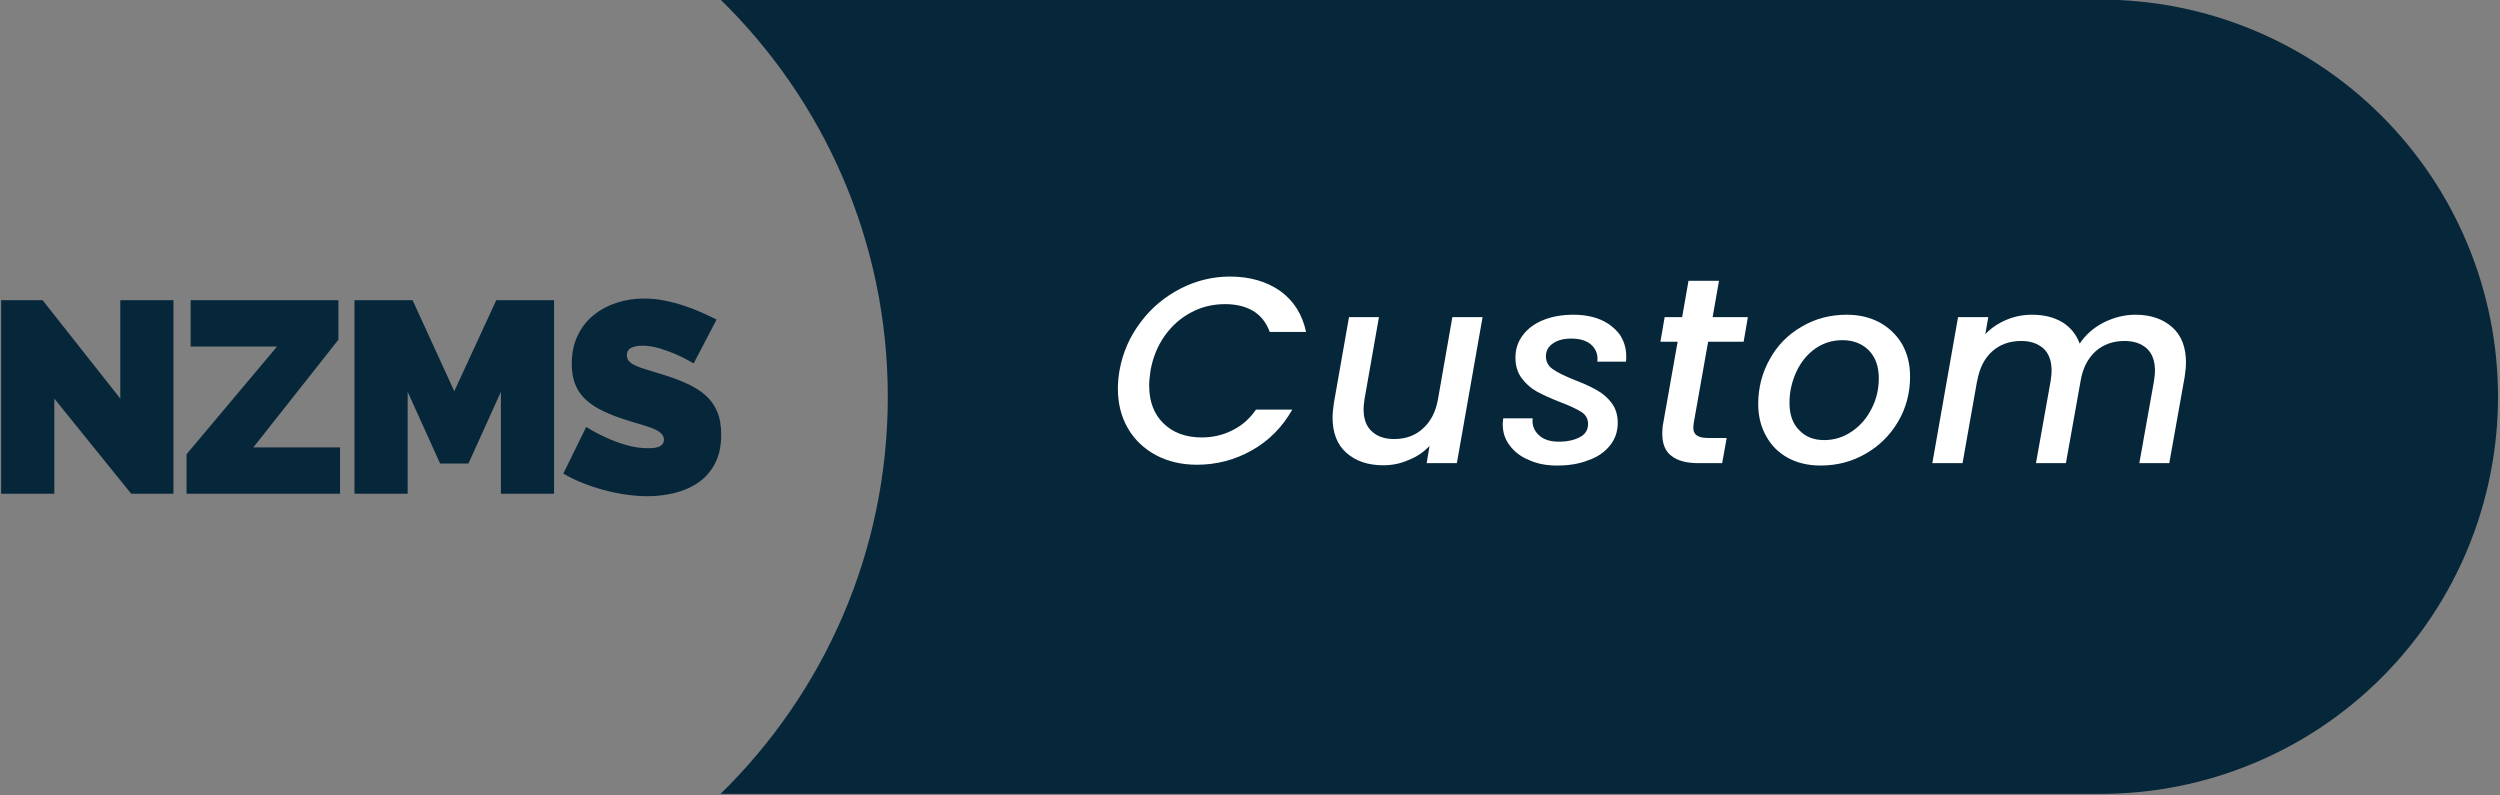 <?xml version="1.0" encoding="UTF-8" standalone="no"?>
<svg xmlns="http://www.w3.org/2000/svg" xmlns:xlink="http://www.w3.org/1999/xlink" xmlns:serif="http://www.serif.com/" width="100%" height="100%" viewBox="0 0 1930 614" version="1.1" xml:space="preserve" style="fill-rule:evenodd;clip-rule:evenodd;stroke-linejoin:round;stroke-miterlimit:2;">
    <rect x="0" y="0" width="1930" height="614" fill="#808080" stroke="none"/>
    <g transform="matrix(1,0,0,1,-845,-1608)">
        <g>
            <g transform="matrix(0.628,0,0,0.628,570.516,1058.08)">
                <path d="M1322.88,875.212L3019.7,875.212C3149.18,875.212 3273.34,926.644 3364.89,1018.19C3456.44,1109.74 3507.87,1233.91 3507.87,1363.38C3507.87,1492.85 3456.44,1617.02 3364.89,1708.57C3273.34,1800.12 3149.18,1851.55 3019.7,1851.55L1322.88,1851.55C1449.7,1727.55 1528.45,1554.59 1528.45,1363.38C1528.45,1172.18 1449.7,999.22 1322.88,875.212Z" style="fill:#06263a;"></path>
            </g>
            <g transform="matrix(5.3,0,0,5.3,1330.82,1942.46)">
                <path d="M0,-10.447C-0.236,-10.685 -0.355,-10.989 -0.355,-11.36C-0.355,-11.863 -0.152,-12.221 0.261,-12.432C0.67,-12.644 1.22,-12.75 1.908,-12.75C2.755,-12.75 3.621,-12.611 4.509,-12.334C5.395,-12.056 6.2,-11.757 6.913,-11.439C7.76,-11.068 8.581,-10.646 9.375,-10.168L12.711,-16.562C12.075,-16.879 11.361,-17.218 10.565,-17.576C9.77,-17.933 8.918,-18.264 8.004,-18.568C7.09,-18.871 6.145,-19.123 5.164,-19.323C4.185,-19.52 3.179,-19.62 2.145,-19.62C0.741,-19.62 -0.59,-19.414 -1.847,-19.005C-3.103,-18.594 -4.222,-17.992 -5.2,-17.198C-6.182,-16.404 -6.957,-15.411 -7.526,-14.22C-8.096,-13.028 -8.38,-11.65 -8.38,-10.089C-8.38,-9.057 -8.24,-8.143 -7.96,-7.349C-7.683,-6.554 -7.252,-5.846 -6.673,-5.224C-6.09,-4.602 -5.349,-4.045 -4.449,-3.556C-3.549,-3.066 -2.474,-2.609 -1.232,-2.187C-0.384,-1.894 0.419,-1.643 1.174,-1.432C1.927,-1.219 2.595,-1.007 3.179,-0.797C3.759,-0.585 4.217,-0.339 4.549,-0.062C4.879,0.215 5.045,0.555 5.045,0.952C5.045,1.323 4.879,1.62 4.549,1.844C4.217,2.07 3.628,2.182 2.781,2.182C1.669,2.182 0.577,2.023 -0.494,1.705C-1.567,1.387 -2.528,1.03 -3.375,0.634C-4.38,0.183 -5.346,-0.332 -6.273,-0.916L-9.609,5.875C-8.761,6.379 -7.844,6.829 -6.849,7.227C-5.856,7.623 -4.823,7.967 -3.751,8.258C-2.68,8.549 -1.6,8.775 -0.515,8.933C0.571,9.093 1.628,9.173 2.661,9.173C3.959,9.173 5.251,9.019 6.535,8.714C7.818,8.41 8.969,7.915 9.989,7.227C11.008,6.538 11.83,5.617 12.452,4.467C13.074,3.314 13.384,1.891 13.384,0.197C13.384,-1.127 13.186,-2.251 12.788,-3.18C12.392,-4.107 11.822,-4.894 11.083,-5.543C10.34,-6.192 9.447,-6.754 8.401,-7.23C7.355,-7.708 6.185,-8.143 4.888,-8.541C4.066,-8.805 3.331,-9.031 2.682,-9.215C2.033,-9.401 1.484,-9.594 1.033,-9.791C0.584,-9.99 0.24,-10.209 0,-10.447M-18.703,8.815L-10.958,8.815L-10.958,-19.382L-19.377,-19.382L-25.494,-6.117L-31.57,-19.382L-40.029,-19.382L-40.029,8.815L-32.285,8.815L-32.285,-6.038L-27.56,4.408L-23.429,4.408L-18.703,-6.038L-18.703,8.815ZM-64.493,8.815L-42.134,8.815L-42.134,2.063L-54.762,2.063L-42.372,-13.623L-42.372,-19.382L-63.896,-19.382L-63.896,-12.63L-51.307,-12.63L-64.493,3.058L-64.493,8.815ZM-72.554,8.815L-66.399,8.815L-66.399,-19.382L-74.142,-19.382L-74.142,-5.046L-85.46,-19.382L-91.498,-19.382L-91.498,8.815L-83.752,8.815L-83.752,-5.046L-72.554,8.815Z" style="fill:#06263a;fill-rule:nonzero;"></path>
            </g>
            <g transform="matrix(0.366,0,0,0.366,985.745,1449.18)">
                <g transform="matrix(559.037,0,0,559.037,1950.48,1410.85)">
                    <path d="M0.047,-0.349C0.059,-0.417 0.086,-0.478 0.127,-0.532C0.167,-0.586 0.218,-0.628 0.278,-0.659C0.337,-0.689 0.399,-0.704 0.464,-0.704C0.538,-0.704 0.601,-0.686 0.653,-0.65C0.704,-0.613 0.737,-0.562 0.751,-0.495L0.614,-0.495C0.601,-0.53 0.581,-0.556 0.552,-0.574C0.523,-0.591 0.488,-0.6 0.446,-0.6C0.4,-0.6 0.357,-0.59 0.318,-0.569C0.278,-0.548 0.245,-0.519 0.218,-0.481C0.191,-0.443 0.173,-0.399 0.164,-0.349C0.161,-0.327 0.159,-0.308 0.159,-0.293C0.159,-0.233 0.177,-0.185 0.213,-0.15C0.249,-0.115 0.297,-0.097 0.357,-0.097C0.399,-0.097 0.438,-0.106 0.473,-0.124C0.508,-0.141 0.538,-0.167 0.562,-0.202L0.699,-0.202C0.661,-0.135 0.61,-0.084 0.546,-0.048C0.482,-0.012 0.413,0.006 0.339,0.006C0.282,0.006 0.23,-0.006 0.185,-0.03C0.14,-0.054 0.104,-0.088 0.079,-0.131C0.054,-0.174 0.041,-0.224 0.041,-0.281C0.041,-0.302 0.043,-0.325 0.047,-0.349Z" style="fill:#fff;fill-rule:nonzero;"></path>
                </g>
                <g transform="matrix(559.037,0,0,559.037,2396.59,1410.85)">
                    <path d="M0.619,-0.551L0.522,-0L0.408,-0L0.419,-0.065C0.397,-0.042 0.371,-0.024 0.34,-0.012C0.309,0.002 0.277,0.008 0.244,0.008C0.186,0.008 0.14,-0.008 0.105,-0.039C0.07,-0.07 0.053,-0.115 0.053,-0.172C0.053,-0.187 0.055,-0.206 0.058,-0.227L0.115,-0.551L0.228,-0.551L0.174,-0.244C0.171,-0.225 0.17,-0.212 0.17,-0.204C0.17,-0.167 0.18,-0.139 0.201,-0.12C0.221,-0.101 0.249,-0.091 0.285,-0.091C0.327,-0.091 0.363,-0.103 0.392,-0.129C0.421,-0.154 0.441,-0.19 0.45,-0.237L0.505,-0.551L0.619,-0.551Z" style="fill:#fff;fill-rule:nonzero;"></path>
                </g>
                <g transform="matrix(559.037,0,0,559.037,2773.38,1410.85)">
                    <path d="M0.226,0.009C0.188,0.009 0.153,0.003 0.122,-0.011C0.091,-0.023 0.066,-0.042 0.048,-0.066C0.03,-0.089 0.021,-0.116 0.021,-0.147C0.021,-0.152 0.022,-0.16 0.023,-0.169L0.134,-0.169C0.131,-0.144 0.139,-0.123 0.157,-0.106C0.175,-0.089 0.2,-0.081 0.233,-0.081C0.265,-0.081 0.291,-0.087 0.312,-0.098C0.333,-0.109 0.343,-0.126 0.343,-0.148C0.343,-0.167 0.335,-0.182 0.318,-0.193C0.301,-0.204 0.273,-0.217 0.236,-0.231C0.201,-0.245 0.172,-0.258 0.15,-0.27C0.128,-0.282 0.109,-0.299 0.093,-0.32C0.077,-0.341 0.069,-0.367 0.069,-0.398C0.069,-0.43 0.078,-0.458 0.097,-0.483C0.115,-0.507 0.14,-0.526 0.174,-0.54C0.207,-0.553 0.244,-0.56 0.287,-0.56C0.326,-0.56 0.36,-0.554 0.391,-0.541C0.421,-0.528 0.444,-0.509 0.462,-0.486C0.478,-0.462 0.487,-0.435 0.487,-0.404C0.487,-0.395 0.487,-0.388 0.486,-0.383L0.378,-0.383C0.381,-0.409 0.373,-0.43 0.356,-0.446C0.338,-0.462 0.313,-0.47 0.28,-0.47C0.251,-0.47 0.228,-0.464 0.211,-0.452C0.193,-0.44 0.184,-0.424 0.184,-0.403C0.184,-0.382 0.193,-0.366 0.211,-0.354C0.229,-0.341 0.257,-0.328 0.294,-0.313C0.328,-0.3 0.356,-0.287 0.377,-0.275C0.398,-0.263 0.417,-0.247 0.432,-0.227C0.447,-0.207 0.455,-0.182 0.455,-0.152C0.455,-0.119 0.445,-0.091 0.426,-0.067C0.406,-0.042 0.379,-0.023 0.344,-0.011C0.309,0.003 0.27,0.009 0.226,0.009Z" style="fill:#fff;fill-rule:nonzero;"></path>
                </g>
                <g transform="matrix(559.037,0,0,559.037,3085.88,1410.85)">
                    <path d="M0.183,-0.153C0.182,-0.144 0.181,-0.138 0.181,-0.135C0.181,-0.121 0.185,-0.111 0.194,-0.105C0.203,-0.098 0.217,-0.095 0.237,-0.095L0.307,-0.095L0.29,-0L0.2,-0C0.156,-0 0.122,-0.009 0.099,-0.027C0.076,-0.044 0.064,-0.072 0.064,-0.111C0.064,-0.126 0.065,-0.14 0.068,-0.153L0.122,-0.458L0.057,-0.458L0.073,-0.551L0.139,-0.551L0.163,-0.688L0.278,-0.688L0.254,-0.551L0.387,-0.551L0.371,-0.458L0.237,-0.458L0.183,-0.153Z" style="fill:#fff;fill-rule:nonzero;"></path>
                </g>
                <g transform="matrix(559.037,0,0,559.037,3307.82,1410.85)">
                    <path d="M0.264,0.009C0.217,0.009 0.176,-0.001 0.141,-0.02C0.106,-0.039 0.078,-0.067 0.059,-0.102C0.039,-0.137 0.029,-0.178 0.029,-0.223C0.029,-0.285 0.044,-0.342 0.073,-0.393C0.101,-0.444 0.141,-0.485 0.193,-0.515C0.244,-0.545 0.3,-0.56 0.363,-0.56C0.41,-0.56 0.451,-0.55 0.487,-0.531C0.523,-0.511 0.551,-0.484 0.572,-0.449C0.592,-0.413 0.602,-0.373 0.602,-0.327C0.602,-0.265 0.587,-0.208 0.557,-0.157C0.527,-0.106 0.486,-0.065 0.435,-0.036C0.384,-0.006 0.327,0.009 0.264,0.009ZM0.278,-0.087C0.316,-0.087 0.351,-0.098 0.383,-0.12C0.414,-0.141 0.439,-0.17 0.457,-0.206C0.475,-0.241 0.484,-0.279 0.484,-0.32C0.484,-0.366 0.471,-0.401 0.445,-0.427C0.419,-0.452 0.386,-0.464 0.347,-0.464C0.308,-0.464 0.274,-0.453 0.244,-0.432C0.213,-0.41 0.19,-0.381 0.173,-0.345C0.156,-0.308 0.147,-0.269 0.147,-0.228C0.147,-0.183 0.159,-0.149 0.184,-0.124C0.208,-0.099 0.239,-0.087 0.278,-0.087Z" style="fill:#fff;fill-rule:nonzero;"></path>
                </g>
                <g transform="matrix(559.037,0,0,559.037,3678.46,1410.85)">
                    <path d="M0.789,-0.56C0.847,-0.56 0.893,-0.544 0.928,-0.513C0.963,-0.482 0.98,-0.437 0.98,-0.38C0.98,-0.365 0.978,-0.346 0.975,-0.325L0.917,-0L0.804,-0L0.859,-0.308C0.862,-0.327 0.863,-0.34 0.863,-0.348C0.863,-0.385 0.853,-0.413 0.833,-0.432C0.812,-0.451 0.784,-0.461 0.748,-0.461C0.705,-0.461 0.668,-0.448 0.639,-0.422C0.609,-0.395 0.59,-0.357 0.582,-0.308L0.527,-0L0.414,-0L0.469,-0.308C0.472,-0.327 0.473,-0.34 0.473,-0.348C0.473,-0.385 0.463,-0.413 0.443,-0.432C0.422,-0.451 0.394,-0.461 0.358,-0.461C0.315,-0.461 0.278,-0.448 0.249,-0.422C0.219,-0.395 0.2,-0.357 0.192,-0.308L0.192,-0.311L0.137,-0L0.023,-0L0.12,-0.551L0.234,-0.551L0.223,-0.487C0.245,-0.51 0.272,-0.528 0.303,-0.541C0.334,-0.554 0.366,-0.56 0.399,-0.56C0.443,-0.56 0.481,-0.551 0.513,-0.532C0.544,-0.513 0.566,-0.486 0.579,-0.451C0.601,-0.484 0.631,-0.511 0.67,-0.531C0.709,-0.55 0.748,-0.56 0.789,-0.56Z" style="fill:#fff;fill-rule:nonzero;"></path>
                </g>
            </g>
        </g>
    </g>
</svg>
